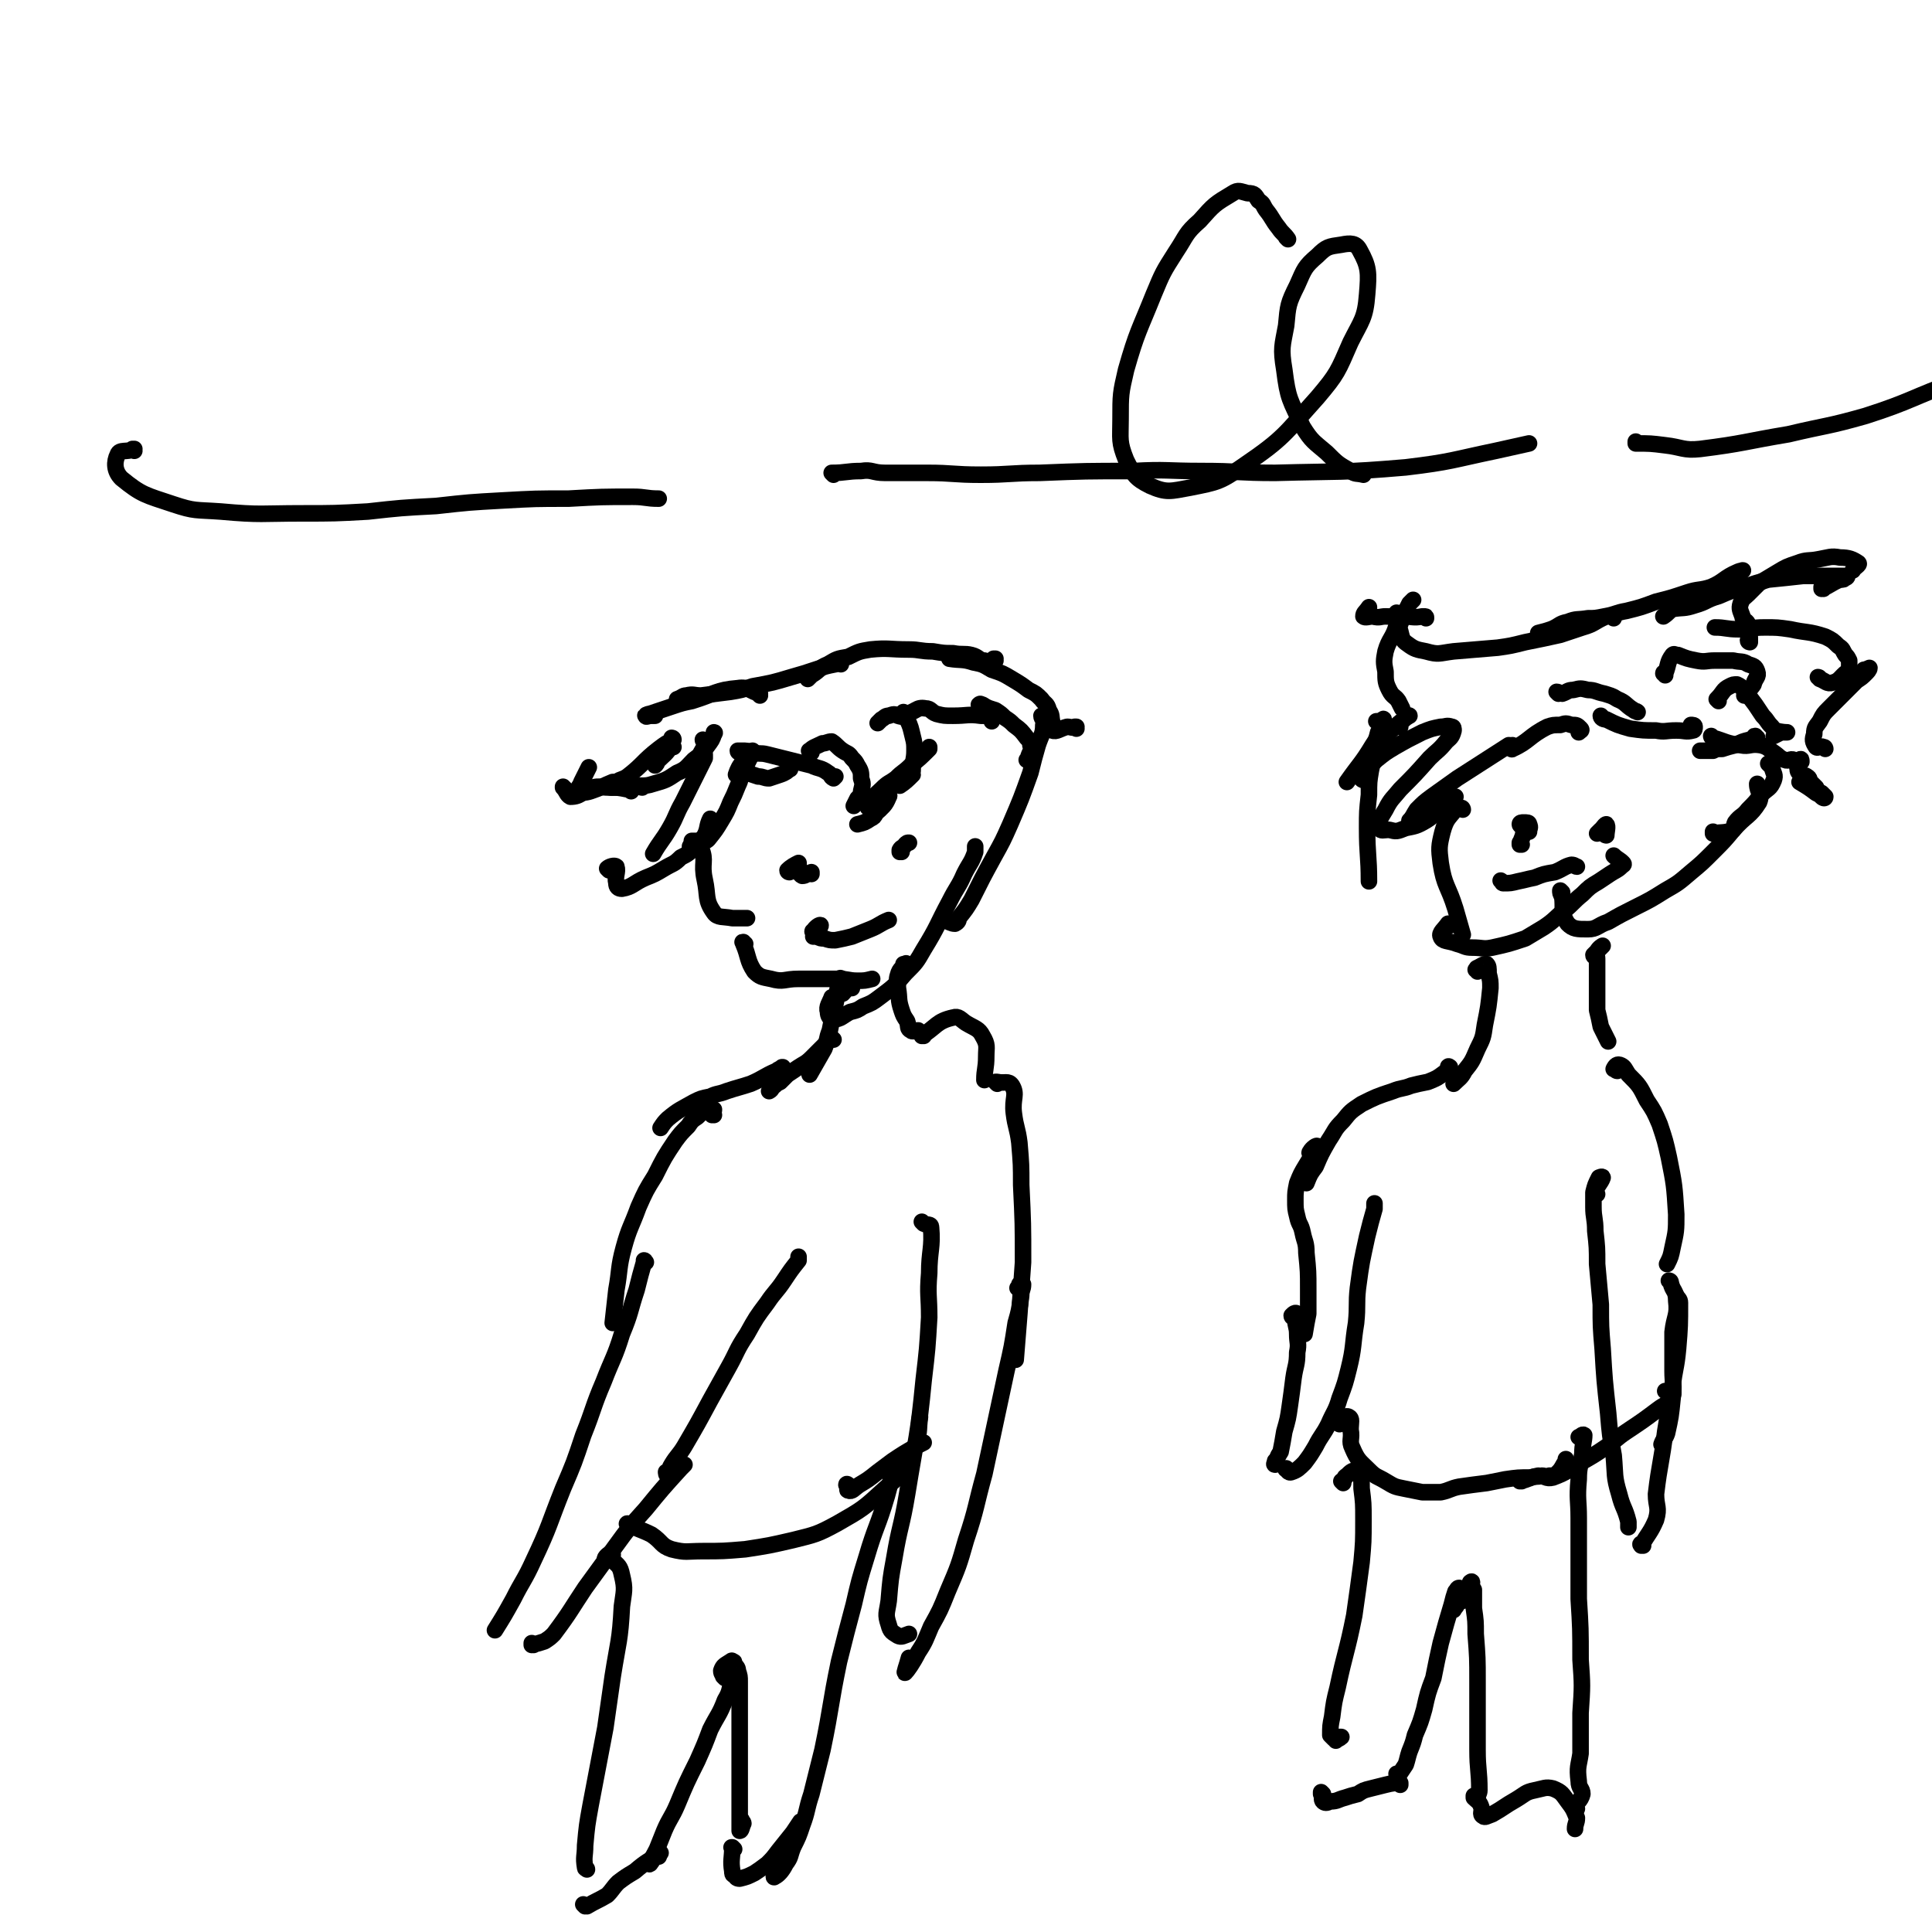 <svg viewBox='0 0 1050 1050' version='1.1' xmlns='http://www.w3.org/2000/svg' xmlns:xlink='http://www.w3.org/1999/xlink'><g fill='none' stroke='#000000' stroke-width='9' stroke-linecap='round' stroke-linejoin='round'><path d='M366,406c0,0 -1,-1 -1,-1 0,0 1,0 0,0 -3,5 -4,5 -8,9 0,1 0,1 -1,2 '/><path d='M366,402c0,0 -1,-1 -1,-1 0,0 1,0 1,1 -4,2 -4,2 -8,5 -9,7 -8,8 -17,15 -3,2 -3,1 -6,3 -2,1 -2,2 -3,3 '/><path d='M334,428c-1,0 -1,0 -1,-1 -1,-1 0,-2 0,-2 -5,2 -6,3 -12,5 -3,1 -6,1 -7,0 -1,-1 1,-2 2,-5 2,-4 2,-4 4,-8 '/><path d='M307,429c0,-1 -1,-1 -1,-1 0,-1 0,0 0,0 2,2 2,4 4,5 6,0 6,-3 12,-5 4,-1 4,0 9,0 5,0 5,0 10,1 1,0 1,0 2,1 '/><path d='M349,428c-1,0 -1,-1 -1,-1 0,0 0,0 0,0 3,0 4,0 7,-1 7,-2 7,-2 13,-6 5,-2 5,-3 9,-7 4,-3 4,-3 7,-7 3,-4 3,-4 4,-7 1,-1 0,-1 0,-1 '/><path d='M383,403c0,0 -1,0 -1,-1 0,0 0,1 1,1 0,0 1,0 1,1 -1,2 -2,3 -3,5 0,0 0,0 1,1 0,0 1,0 1,0 0,1 0,1 0,2 -1,2 -1,2 -2,4 -2,4 -2,4 -4,8 -3,6 -3,6 -6,12 -4,7 -3,7 -7,14 -4,7 -5,7 -9,14 '/><path d='M331,473c0,0 -1,-1 -1,-1 1,-1 4,-2 5,-1 1,3 -1,5 0,9 0,2 1,3 3,3 6,-1 6,-3 13,-6 5,-2 5,-2 10,-5 5,-3 5,-2 9,-6 4,-2 4,-2 8,-6 2,-3 3,-3 5,-6 2,-4 1,-5 3,-9 '/><path d='M377,458c0,0 -1,-1 -1,-1 0,0 0,0 1,0 3,0 3,0 6,0 1,0 1,0 2,-1 4,-5 4,-5 7,-10 3,-5 3,-5 5,-10 2,-4 2,-4 4,-9 2,-4 1,-4 3,-8 2,-4 2,-4 4,-8 1,-1 0,-2 1,-3 '/><path d='M405,415c-1,0 -1,-2 -1,-1 -2,2 -3,4 -4,7 0,0 1,0 1,0 2,-1 2,-3 3,-3 0,-1 0,0 0,1 1,1 1,1 2,1 3,1 3,1 6,2 3,0 3,1 6,1 3,-1 3,-1 6,-2 3,-1 4,-2 5,-3 1,0 0,0 -1,0 '/><path d='M402,409c0,0 -1,0 -1,-1 0,0 1,0 2,0 3,0 3,0 6,1 4,1 4,0 8,1 4,1 4,1 8,2 4,1 4,1 8,2 4,1 4,1 8,2 4,2 5,1 9,4 2,1 1,2 3,3 0,0 1,-1 1,-1 '/><path d='M441,409c0,-1 -2,-1 -1,-1 2,-2 3,-2 7,-4 2,0 3,-1 5,-1 3,2 3,3 6,5 3,2 3,1 5,4 2,2 2,2 3,4 2,3 2,4 2,7 1,3 1,3 0,7 0,2 0,2 -2,4 -1,2 -1,2 -2,4 '/><path d='M481,431c0,0 -1,-1 -1,-1 0,0 0,1 1,1 1,1 3,1 2,2 -2,5 -3,5 -7,9 -1,2 -1,2 -3,3 -3,2 -3,2 -7,3 '/><path d='M478,440c-1,0 -1,-1 -1,-1 -1,0 0,1 0,1 0,-1 0,-3 -1,-3 -2,0 -3,2 -4,2 -1,0 0,-2 1,-3 2,-4 3,-4 6,-7 4,-4 4,-3 8,-6 4,-4 4,-3 8,-7 5,-4 5,-4 10,-9 0,0 0,-1 0,-1 '/><path d='M489,427c0,0 -1,0 -1,-1 0,0 1,1 1,1 3,-2 4,-3 7,-6 0,-1 -1,-1 0,-2 0,-6 1,-6 1,-11 0,-4 0,-4 -1,-8 -1,-4 -1,-5 -3,-9 -2,-2 -2,-1 -5,-2 -2,-1 -2,-1 -5,0 -2,0 -2,1 -4,2 -1,1 -1,1 -2,2 '/><path d='M492,388c0,0 -1,-1 -1,-1 0,0 0,1 1,1 6,-1 6,-4 11,-3 3,0 3,2 6,3 4,1 4,1 9,1 8,0 8,-1 15,0 3,0 4,0 6,1 1,1 0,1 0,2 '/><path d='M533,384c0,-1 -1,-1 -1,-1 1,-1 1,0 2,0 3,2 4,2 7,3 3,2 3,2 5,4 3,2 3,2 5,4 4,3 4,3 7,7 1,1 2,2 2,4 1,3 0,3 -1,6 0,1 0,1 -1,2 '/><path d='M585,396c0,0 -1,-1 -1,-1 0,0 1,0 1,0 -2,1 -3,0 -5,0 -4,1 -6,3 -8,2 -2,0 0,-2 0,-4 -1,-4 0,-4 -2,-7 -1,-4 -2,-3 -4,-6 -3,-3 -3,-3 -7,-5 -4,-3 -4,-3 -9,-6 -5,-3 -5,-3 -11,-5 -5,-3 -5,-3 -10,-4 -6,-2 -7,-1 -13,-2 '/><path d='M541,359c0,0 -1,-1 -1,-1 0,0 1,0 1,0 -3,1 -3,2 -6,1 -3,0 -3,-2 -7,-3 -4,-1 -5,0 -10,-1 -5,0 -5,0 -11,-1 -7,0 -7,-1 -13,-1 -11,0 -11,-1 -21,0 -6,1 -6,1 -12,4 -6,1 -6,1 -11,4 -5,2 -4,3 -9,6 -1,1 -1,1 -2,2 '/><path d='M457,361c0,0 -1,-1 -1,-1 -1,0 -1,1 -2,1 -5,1 -5,1 -11,3 -6,2 -6,2 -13,4 -10,3 -10,3 -21,5 -6,2 -6,2 -12,3 -8,1 -8,1 -16,2 -4,0 -4,-1 -8,0 -2,0 -2,1 -5,2 '/><path d='M413,378c0,0 -1,-1 -1,-1 0,0 1,0 1,0 -5,-1 -6,-4 -12,-3 -12,1 -12,3 -25,7 -5,1 -5,1 -11,3 -6,2 -6,2 -12,4 -1,0 -3,1 -2,1 0,1 1,0 3,0 1,0 1,0 2,0 '/><path d='M376,461c0,-1 -1,-1 -1,-1 2,0 5,-2 6,1 3,7 0,8 2,17 2,9 0,11 5,18 2,3 5,2 10,3 4,0 4,0 8,0 '/><path d='M405,513c-1,0 -1,-1 -1,-1 -1,0 0,0 0,1 3,7 2,9 6,15 3,3 4,3 9,4 7,2 7,0 15,0 6,0 6,0 11,0 5,0 5,0 10,0 6,0 6,1 11,1 4,0 4,0 8,-1 '/><path d='M453,543c0,0 -1,-1 -1,-1 -1,3 -3,5 -2,8 0,2 1,4 3,4 4,0 5,-2 9,-4 4,-1 4,-1 7,-3 5,-2 5,-2 9,-5 8,-6 8,-6 14,-13 6,-6 6,-6 10,-13 8,-13 7,-13 14,-26 4,-8 5,-8 8,-15 3,-6 4,-6 6,-12 0,-1 0,-1 0,-3 '/><path d='M514,500c-1,0 -1,-1 -1,-1 0,0 0,0 0,1 3,1 4,2 6,2 2,-1 2,-2 2,-3 4,-5 4,-5 7,-10 6,-12 6,-12 12,-23 5,-9 5,-9 9,-18 6,-14 6,-14 11,-28 2,-8 2,-8 4,-15 2,-6 3,-6 3,-11 1,-3 -1,-3 -1,-5 '/><path d='M463,537c0,-1 -1,-2 -1,-1 -2,1 -2,2 -4,4 -1,0 -1,-1 -2,-1 '/><path d='M457,533c0,-1 -1,-1 -1,-1 0,0 0,0 0,0 0,0 1,-1 1,0 -1,1 -1,1 -1,3 -1,3 -1,3 -1,6 -1,5 -1,5 -2,9 -1,5 -1,5 -2,10 -2,5 -1,5 -3,10 -4,7 -4,7 -8,14 '/><path d='M453,565c-1,0 -1,-1 -1,-1 -1,0 -1,0 -1,1 -5,5 -5,5 -10,10 -3,3 -4,3 -7,5 -3,2 -3,2 -6,4 -2,2 -2,2 -4,4 -2,1 -2,1 -3,2 -2,1 -1,2 -3,3 '/><path d='M492,525c0,0 0,-1 -1,-1 0,0 1,0 1,0 0,0 1,-1 0,0 -1,2 -3,2 -4,6 -1,3 0,3 0,7 1,6 0,6 2,12 1,3 1,3 3,6 1,3 0,4 2,5 1,1 2,0 4,0 '/><path d='M426,581c0,0 -1,-1 -1,-1 0,0 1,0 0,0 -1,1 -2,1 -3,2 -7,3 -7,4 -14,7 -6,2 -7,2 -13,4 -5,2 -5,1 -9,3 -5,1 -5,1 -9,3 -7,4 -8,4 -14,9 -2,2 -2,2 -4,5 '/><path d='M388,606c0,0 -1,0 -1,-1 0,0 0,1 0,1 1,-1 1,-3 1,-3 -2,-1 -3,0 -5,1 -2,1 -2,1 -4,3 -3,2 -3,2 -5,5 -4,4 -4,4 -7,8 -6,9 -6,9 -11,19 -5,8 -5,8 -9,17 -4,11 -5,11 -8,22 -3,11 -2,12 -4,23 -1,9 -1,9 -2,18 '/><path d='M351,686c0,0 -1,-1 -1,-1 0,0 1,0 0,1 -2,7 -2,7 -4,15 -4,12 -3,12 -8,24 -4,13 -5,13 -10,26 -6,14 -5,14 -11,29 -5,15 -5,15 -11,29 -8,20 -7,20 -16,39 -5,11 -6,11 -11,21 -5,9 -5,9 -10,17 '/><path d='M502,563c0,0 -1,-1 -1,-1 0,0 0,1 0,1 8,-5 8,-8 17,-10 3,-1 4,1 7,3 5,3 7,3 9,7 3,5 2,6 2,11 0,7 -1,7 -1,13 '/><path d='M542,589c0,0 -1,-1 -1,-1 0,0 0,0 1,0 4,1 6,-1 8,2 3,5 0,7 1,15 1,8 2,8 3,16 1,12 1,12 1,23 1,21 1,21 1,42 -1,14 -1,14 -2,28 -1,12 -1,12 -2,25 '/><path d='M290,894c0,0 -1,-1 -1,-1 0,0 0,1 0,1 4,-1 4,-1 7,-2 3,-2 3,-2 5,-4 9,-12 9,-13 17,-25 8,-11 8,-11 16,-22 8,-11 8,-11 17,-21 9,-11 9,-11 19,-22 1,-1 1,-1 2,-2 '/><path d='M363,801c0,0 -1,-1 -1,-1 0,0 0,2 1,2 1,-1 0,-3 2,-6 3,-5 4,-5 7,-10 7,-12 7,-12 14,-25 5,-9 5,-9 10,-18 5,-9 4,-9 10,-18 5,-9 5,-9 11,-17 4,-6 5,-6 9,-12 4,-6 4,-6 8,-11 0,-1 0,-1 0,-2 '/><path d='M502,665c0,0 0,0 -1,-1 0,0 1,1 1,1 2,1 4,0 4,2 1,11 -1,13 -1,25 -1,12 0,12 0,24 -1,17 -1,17 -3,34 -3,31 -4,31 -9,62 -3,18 -4,17 -7,35 -2,11 -2,11 -3,23 -1,7 -2,7 0,13 1,4 2,4 5,6 2,1 3,0 6,-1 '/><path d='M495,902c-1,0 -1,-1 -1,-1 0,0 0,0 0,0 -1,4 -3,9 -2,8 1,-1 4,-5 7,-11 4,-6 4,-7 7,-14 5,-9 5,-9 9,-19 6,-14 6,-14 10,-28 6,-18 5,-18 10,-36 6,-28 6,-28 12,-56 3,-13 3,-13 5,-26 2,-7 2,-7 3,-15 0,-3 1,-3 1,-6 0,0 -1,0 -1,0 0,0 0,-1 -1,0 0,1 0,1 -1,2 '/><path d='M342,829c0,0 -2,-1 -1,-1 5,3 7,3 13,6 6,4 5,6 11,8 8,2 8,1 17,1 11,0 11,0 23,-1 13,-2 13,-2 26,-5 12,-3 13,-3 24,-9 14,-8 14,-8 26,-19 7,-6 7,-6 12,-13 3,-6 3,-6 5,-12 2,-7 1,-7 2,-14 '/><path d='M461,808c0,-1 -1,-1 -1,-1 0,-1 1,0 1,0 0,2 -1,3 0,3 2,1 3,-1 6,-3 5,-3 5,-3 10,-7 4,-3 4,-3 8,-6 6,-4 6,-4 13,-8 2,-1 2,-1 4,-2 '/><path d='M333,845c0,0 -1,-1 -1,-1 -2,1 -4,3 -3,4 0,1 3,-1 4,0 3,3 4,3 5,8 2,8 1,9 0,17 -1,19 -2,19 -5,38 -2,14 -2,14 -4,28 -4,21 -4,21 -8,42 -2,11 -2,11 -3,22 0,6 -1,6 0,12 0,1 1,0 1,1 0,0 0,0 0,0 '/><path d='M318,1036c0,0 -1,-1 -1,-1 0,0 1,1 2,1 5,-3 6,-3 11,-6 3,-3 3,-4 6,-7 4,-3 4,-3 9,-6 7,-6 7,-5 14,-10 '/><path d='M358,1009c0,0 0,-1 -1,-1 -2,2 -4,6 -4,5 0,-1 2,-4 4,-8 2,-5 2,-5 4,-10 3,-7 4,-7 7,-14 5,-12 5,-12 11,-24 4,-9 4,-9 7,-17 4,-8 5,-8 8,-16 3,-5 2,-5 4,-11 '/><path d='M394,912c0,0 0,-1 -1,-1 0,0 1,1 1,1 -1,-2 -2,-2 -2,-4 1,-3 2,-3 5,-5 0,0 1,-1 1,0 1,0 1,0 1,1 1,2 2,2 2,4 1,3 1,3 1,6 0,9 0,9 0,18 0,9 0,9 0,17 0,10 0,10 0,19 0,11 0,11 0,21 0,3 0,6 0,6 1,0 1,-2 2,-4 0,-1 -1,-1 -1,-2 '/><path d='M399,1005c-1,-1 -1,-1 -1,-1 -1,0 0,0 0,0 0,6 -1,7 0,13 0,1 0,2 1,2 1,1 1,2 3,2 4,-1 4,-1 8,-3 3,-2 3,-2 7,-5 3,-3 3,-3 6,-7 4,-5 4,-5 8,-10 2,-3 2,-3 4,-6 '/><path d='M422,1016c-1,0 -1,0 -1,-1 0,0 0,1 0,1 0,2 -1,5 0,4 2,-1 4,-3 6,-7 3,-4 2,-4 4,-9 3,-6 3,-6 5,-12 3,-8 2,-8 5,-17 3,-12 3,-12 6,-24 5,-24 4,-24 9,-48 4,-16 4,-16 8,-31 3,-13 3,-13 7,-26 5,-17 6,-16 11,-33 2,-7 2,-8 3,-15 '/><path d='M443,507c-1,0 -2,-1 -1,-1 1,-2 4,-4 4,-3 0,1 -3,3 -4,6 0,0 1,0 2,0 2,1 2,1 4,1 3,1 3,1 6,1 5,-1 5,-1 9,-2 5,-2 5,-2 10,-4 5,-2 5,-3 10,-5 '/><path d='M429,474c0,0 -1,0 -1,-1 2,-2 4,-3 6,-4 0,0 0,1 0,3 1,2 0,3 2,4 2,0 2,-1 5,-2 0,0 0,1 0,1 '/><path d='M490,463c-1,0 -1,-1 -1,-1 0,0 0,1 0,1 0,0 0,-1 0,-1 1,-2 2,-1 3,-3 1,-1 1,-1 2,-1 '/><path d='M761,395c0,0 -1,0 -1,-1 2,-2 6,-6 6,-5 -2,1 -6,4 -11,9 -2,2 -2,2 -4,5 -2,3 -2,3 -3,6 -2,5 -2,5 -3,10 -1,6 -1,6 -1,13 -1,9 -1,9 -1,18 0,15 1,15 1,29 '/><path d='M744,423c-1,0 -1,-1 -1,-1 -1,0 0,2 -1,2 -1,0 -2,0 -2,-1 0,-1 0,-2 2,-4 3,-3 3,-3 6,-6 5,-4 5,-4 10,-7 7,-4 7,-4 15,-8 5,-2 5,-2 10,-3 3,0 3,-1 6,0 1,0 1,1 1,2 -1,4 -2,4 -4,6 -4,5 -5,5 -9,9 -8,9 -8,9 -16,17 -4,5 -5,5 -8,11 -3,5 -4,6 -3,10 0,2 2,1 5,1 4,1 4,1 9,-1 5,-1 6,-1 11,-4 5,-3 4,-4 9,-8 3,-2 3,-2 7,-5 '/><path d='M767,447c0,0 -1,-1 -1,-1 0,0 0,1 0,0 2,-2 2,-3 4,-6 4,-4 4,-4 8,-7 7,-5 7,-5 14,-10 14,-9 14,-9 28,-18 '/><path d='M823,406c0,0 -1,-1 -1,-1 0,0 -1,3 0,2 9,-4 9,-7 19,-12 3,-1 3,-1 7,-1 3,-1 3,-1 6,0 3,0 3,0 5,2 1,1 0,1 -1,2 '/><path d='M847,377c0,0 -1,-1 -1,-1 1,0 2,1 3,1 3,-1 3,-2 6,-2 4,-1 4,-1 8,0 4,0 4,1 9,2 3,1 4,1 7,3 5,2 4,3 9,6 1,1 1,0 2,1 '/><path d='M871,390c0,0 -1,-1 -1,-1 0,1 1,2 3,2 6,3 6,3 13,5 7,1 7,1 14,1 5,1 5,0 11,0 5,0 5,1 9,0 1,0 1,-1 1,-2 0,-1 -1,-1 -2,-1 '/><path d='M905,367c0,-1 0,-1 -1,-1 0,-1 1,0 1,0 2,-5 1,-6 4,-10 1,-1 1,0 3,0 5,2 5,2 10,3 5,1 5,0 10,0 5,0 5,0 10,0 4,1 5,0 8,2 3,1 4,1 5,4 1,3 -1,3 -2,7 -2,3 -3,3 -5,6 '/><path d='M934,381c0,0 -1,-1 -1,-1 0,0 0,0 0,0 4,-4 3,-5 7,-7 2,-1 2,-1 4,-1 2,1 2,1 4,3 3,4 3,4 6,8 2,3 2,3 4,6 3,3 2,3 5,6 1,1 1,2 2,2 3,1 6,1 6,1 1,0 -1,0 -3,0 -2,1 -2,1 -4,2 '/><path d='M955,401c-1,0 -1,-1 -1,-1 -1,0 0,0 0,1 -1,0 -1,0 -3,1 -4,1 -4,1 -8,3 -4,1 -4,1 -7,2 -3,0 -3,0 -5,1 -3,0 -3,0 -7,0 '/><path d='M931,401c0,0 -1,-1 -1,-1 0,0 0,1 1,1 7,2 7,3 15,4 5,1 5,-1 11,0 4,1 4,2 7,4 3,2 3,3 6,4 2,1 3,-1 5,0 2,1 1,2 2,4 '/><path d='M979,414c0,-1 0,-2 -1,-1 -1,1 -1,3 -1,5 0,2 1,2 2,3 2,1 2,0 3,1 2,1 1,2 2,3 2,2 2,2 3,3 1,2 1,2 3,3 1,1 1,1 2,2 0,1 -1,1 -2,0 -1,-1 -1,-1 -3,-2 -4,-3 -4,-3 -9,-6 '/><path d='M992,407c0,0 0,-1 -1,-1 -2,-1 -3,1 -4,0 -2,-3 -2,-4 -1,-7 0,-4 1,-4 3,-7 2,-4 2,-4 5,-7 4,-4 4,-4 8,-8 4,-4 4,-4 7,-7 3,-2 3,-2 5,-4 1,-1 2,-2 2,-3 0,0 -2,1 -3,1 '/><path d='M989,369c0,0 0,-1 -1,-1 0,0 1,0 1,1 3,1 4,3 7,2 4,-1 4,-3 8,-6 1,-1 1,-1 1,-2 0,-2 0,-2 0,-4 -1,-2 -1,-2 -2,-3 -2,-3 -1,-3 -4,-5 -3,-3 -3,-3 -7,-5 -9,-3 -10,-2 -19,-4 -7,-1 -7,-1 -14,-1 -7,0 -7,1 -14,1 -7,0 -7,-1 -13,-1 '/><path d='M951,349c0,0 -1,0 -1,-1 0,0 1,1 1,1 0,-4 0,-5 -1,-10 -1,-2 -3,-2 -3,-4 -1,-3 -2,-4 -1,-7 1,-3 2,-3 4,-5 3,-3 3,-3 6,-6 5,-3 5,-3 10,-6 5,-3 5,-3 11,-5 5,-2 6,-1 11,-2 6,-1 7,-2 12,-1 5,0 7,1 10,3 1,1 -2,2 -3,4 '/><path d='M991,320c0,0 -1,-1 -1,-1 0,0 0,1 0,1 5,-2 5,-3 10,-5 2,0 2,0 3,-1 1,0 1,-1 1,-1 0,0 0,0 -1,0 -1,0 -1,0 -2,0 -3,0 -3,0 -6,0 -3,0 -3,0 -6,0 -4,0 -4,0 -9,0 -9,1 -9,1 -19,2 -7,2 -7,2 -13,4 -7,2 -7,2 -14,5 -7,2 -6,3 -13,5 -6,2 -6,1 -12,2 -2,1 -2,2 -5,4 '/><path d='M944,315c0,0 -2,0 -1,-1 1,-2 4,-3 4,-4 1,0 -1,0 -3,1 -7,3 -7,5 -14,8 -6,2 -7,1 -13,3 -9,3 -9,3 -17,5 -8,3 -8,3 -16,5 -6,1 -6,2 -12,3 -5,1 -5,1 -9,1 -6,1 -6,0 -11,2 -5,1 -4,2 -9,4 -3,1 -3,1 -7,2 '/><path d='M877,336c0,-1 -1,-1 -1,-1 0,0 1,0 1,0 -1,0 -2,0 -4,0 -7,3 -6,4 -13,6 -6,2 -6,2 -12,4 -9,2 -9,2 -19,4 -8,2 -8,2 -15,3 -12,1 -12,1 -24,2 -8,1 -8,2 -15,0 -5,-1 -6,-1 -10,-4 -3,-2 -3,-3 -4,-7 -1,-3 0,-3 1,-7 2,-4 2,-4 4,-8 1,-1 1,-1 2,-2 '/><path d='M775,336c0,-1 0,-1 -1,-1 0,0 0,0 -1,0 -5,1 -5,0 -11,0 -4,1 -4,0 -9,0 -3,0 -3,1 -7,0 -2,0 -4,1 -5,0 0,-2 1,-2 3,-5 '/><path d='M760,334c0,0 0,-1 -1,-1 0,0 1,0 1,1 0,3 0,3 -1,6 -2,7 -4,7 -6,14 -1,5 -1,6 0,11 0,5 0,6 2,10 2,4 3,3 5,6 1,2 1,2 2,4 '/><path d='M749,393c0,-1 -1,-1 -1,-1 0,0 0,0 1,0 2,0 3,-2 3,-1 0,2 -1,4 -3,7 -1,4 -1,4 -3,7 -6,10 -7,10 -14,20 '/><path d='M795,440c0,0 0,-1 -1,-1 -1,0 -2,-1 -3,1 -4,5 -5,5 -7,12 -2,8 -2,9 -1,17 2,13 4,12 8,25 2,7 2,7 4,14 '/><path d='M788,503c0,0 -1,-1 -1,-1 -2,3 -5,5 -4,7 1,3 4,2 9,4 4,1 4,2 8,2 6,0 6,1 11,0 9,-2 9,-2 18,-5 5,-3 5,-3 10,-6 6,-4 6,-5 11,-9 5,-4 5,-5 10,-9 4,-4 4,-4 9,-7 3,-2 3,-2 6,-4 3,-2 4,-2 6,-4 1,-1 2,-1 1,-2 -2,-2 -3,-2 -5,-4 '/><path d='M849,485c0,0 -1,-1 -1,-1 0,1 0,2 1,3 1,7 -1,9 3,15 3,3 5,3 11,3 5,0 5,-2 11,-4 7,-4 7,-4 15,-8 8,-4 8,-4 16,-9 7,-4 7,-4 14,-10 6,-5 6,-5 12,-11 6,-6 6,-6 11,-12 7,-8 9,-7 14,-15 2,-5 -1,-5 -1,-10 '/><path d='M932,453c0,0 -1,-1 -1,-1 0,0 0,1 0,1 5,-1 6,0 11,-2 1,-1 0,-2 1,-4 3,-4 4,-3 7,-7 4,-4 4,-4 7,-8 4,-4 5,-3 7,-8 1,-3 0,-3 -1,-7 -1,-1 -1,-1 -2,-2 '/><path d='M817,480c-1,-1 -1,-1 -1,-1 -1,-1 0,0 0,0 1,0 0,1 1,1 4,0 4,0 8,-1 5,-1 4,-1 9,-2 5,-2 5,-2 11,-3 5,-2 5,-3 9,-4 2,0 2,1 3,1 '/><path d='M827,459c-1,0 -1,0 -1,-1 0,0 0,1 0,1 1,-4 2,-4 2,-8 0,-2 -2,-2 -2,-3 0,-1 1,-1 2,-1 2,0 3,0 3,1 1,2 0,2 0,4 '/><path d='M873,454c0,0 -1,0 -1,-1 0,0 1,1 1,1 0,-2 1,-5 0,-6 -1,0 -3,4 -5,5 0,0 1,-1 2,-2 0,0 1,0 2,0 0,1 0,1 0,2 0,0 1,0 1,0 '/><path d='M803,528c0,-1 0,-1 -1,-1 0,0 1,0 1,0 0,0 -1,-1 0,-1 2,-1 3,-2 5,-2 1,1 1,2 1,5 1,4 1,4 1,8 -1,10 -1,10 -3,20 -1,7 -1,7 -4,13 -3,7 -3,7 -7,12 -2,4 -3,4 -6,7 '/><path d='M867,520c0,0 -1,0 -1,-1 2,-2 4,-4 5,-5 0,0 -2,1 -3,3 -1,2 0,2 0,4 0,3 0,3 0,7 0,5 0,5 0,10 0,5 0,6 0,11 1,4 1,4 2,9 2,4 2,4 4,8 '/><path d='M788,581c0,-1 0,-1 -1,-1 0,-1 1,0 1,0 -1,1 -1,2 -3,3 -4,3 -4,3 -9,5 -5,1 -5,1 -9,2 -5,2 -5,1 -10,3 -9,3 -9,3 -17,7 -6,4 -6,4 -10,9 -5,5 -4,5 -8,11 -4,7 -4,7 -7,14 -3,4 -3,4 -5,9 '/><path d='M713,627c0,0 -2,0 -1,-1 1,-2 4,-4 4,-3 -1,2 -3,5 -6,10 -3,5 -3,5 -5,10 -1,5 -1,5 -1,9 0,5 0,5 1,9 1,5 2,4 3,9 1,5 2,5 2,11 1,10 1,10 1,20 0,6 0,6 0,13 -1,5 -1,5 -2,11 '/><path d='M879,582c-1,0 -1,-1 -1,-1 0,0 0,0 0,0 0,0 -1,0 -1,0 1,-2 2,-3 4,-2 2,1 2,2 4,5 6,6 6,6 10,14 4,6 4,6 7,13 3,9 3,9 5,18 3,15 3,15 4,31 0,9 0,9 -2,18 -1,5 -1,5 -3,9 '/><path d='M908,697c0,0 -1,-1 -1,-1 0,0 1,0 1,1 1,5 3,4 3,10 1,8 -1,8 -2,17 0,11 0,11 0,21 0,7 1,7 0,15 -1,10 -1,10 -3,19 -1,3 -2,3 -3,6 '/><path d='M868,649c0,0 -1,-1 -1,-1 1,-4 3,-5 4,-8 0,-1 -2,0 -2,0 -2,4 -2,4 -3,8 0,4 0,4 0,8 0,6 1,6 1,13 1,9 1,9 1,18 1,11 1,11 2,22 0,12 0,12 1,24 1,17 1,17 3,35 1,12 1,12 3,23 1,11 0,11 3,21 2,8 3,7 5,15 0,2 0,2 0,3 '/><path d='M893,840c-1,0 -1,-1 -1,-1 -1,0 0,1 0,1 4,-7 5,-7 8,-14 2,-7 0,-7 0,-14 2,-17 3,-17 5,-34 2,-12 2,-12 4,-24 1,-10 2,-10 3,-21 1,-12 1,-13 1,-25 0,-2 -1,-2 -2,-4 '/><path d='M703,716c0,0 -1,0 -1,-1 1,-1 2,-2 3,-1 0,0 -1,2 -1,3 0,4 1,4 1,8 0,5 1,5 0,10 0,7 -1,7 -2,14 -1,8 -1,8 -2,15 -1,7 -1,7 -3,14 -1,6 -1,6 -2,11 -2,3 -2,4 -3,7 -1,0 0,-1 0,-2 '/><path d='M700,799c-1,0 -2,-1 -1,-1 0,0 1,3 3,2 3,-1 4,-2 7,-5 3,-4 3,-4 6,-9 3,-6 4,-6 7,-12 3,-7 4,-7 6,-14 3,-8 3,-8 5,-16 3,-12 2,-13 4,-25 1,-10 0,-10 1,-19 2,-15 2,-14 5,-28 2,-8 2,-8 4,-15 0,-2 0,-2 0,-3 '/><path d='M728,774c0,0 -2,-1 -1,-1 2,-2 4,-4 6,-3 2,1 1,3 1,7 1,5 -1,6 1,10 3,7 4,7 9,12 4,4 4,3 9,6 5,3 5,3 10,4 5,1 5,1 10,2 5,0 5,0 10,0 5,-1 5,-2 10,-3 7,-1 7,-1 15,-2 5,-1 5,-1 10,-2 7,-1 7,-1 14,-1 3,-1 3,0 6,-1 2,0 2,1 4,0 3,0 3,0 5,-2 2,-2 2,-3 4,-6 0,0 0,0 0,-1 '/><path d='M827,805c-1,0 -1,-1 -1,-1 0,0 0,1 0,1 5,-1 5,-2 10,-3 4,0 4,2 8,1 8,-3 8,-4 15,-8 7,-4 7,-4 13,-8 6,-4 6,-5 12,-9 9,-6 9,-6 17,-12 4,-3 4,-2 7,-5 1,-2 2,-4 1,-5 0,-1 -2,0 -4,0 '/><path d='M730,806c0,0 -1,-1 -1,-1 0,0 0,0 1,0 1,-1 0,-2 2,-3 2,-2 4,-4 6,-2 2,2 2,4 2,9 1,8 1,8 1,17 0,12 0,12 -1,23 -2,15 -2,15 -4,29 -4,20 -5,20 -9,39 -2,8 -2,8 -3,16 -1,5 -1,5 -1,10 1,1 1,1 2,2 1,0 1,1 1,1 1,-1 2,-1 3,-2 0,0 -1,0 -1,0 '/><path d='M719,975c0,0 -1,-1 -1,-1 0,0 0,1 0,1 1,2 0,3 1,4 1,1 2,1 4,0 4,0 4,-1 8,-2 3,-1 3,-1 7,-2 3,-2 3,-2 7,-3 4,-1 4,-1 8,-2 4,-1 5,-1 8,-1 0,0 0,1 0,1 '/><path d='M760,965c0,0 0,-1 -1,-1 0,0 1,1 1,1 2,-3 2,-3 4,-6 1,-3 1,-4 2,-7 2,-5 2,-5 3,-9 3,-7 3,-7 5,-14 2,-9 2,-9 5,-17 2,-10 2,-10 4,-19 3,-11 3,-11 6,-21 1,-4 1,-4 2,-7 1,-1 1,-2 2,-2 0,0 0,2 0,3 0,3 0,3 -1,5 0,2 -1,2 -2,4 '/><path d='M795,870c0,0 -1,-1 -1,-1 0,0 1,1 1,1 2,-5 3,-6 5,-10 0,-1 -1,0 -1,0 0,2 1,2 2,4 0,5 0,5 0,10 1,7 1,7 1,14 1,13 1,13 1,26 0,9 0,9 0,19 0,9 0,9 0,18 0,11 1,11 1,22 0,2 -1,2 -1,5 '/><path d='M802,977c0,0 -1,-1 -1,-1 0,0 0,0 0,1 2,2 3,2 4,5 1,2 -1,4 1,5 1,1 2,0 5,-1 7,-4 6,-4 13,-8 5,-3 5,-4 10,-5 5,-1 6,-2 10,-1 5,2 5,3 8,7 3,4 3,4 5,9 0,3 -1,3 -1,6 '/><path d='M857,983c-1,0 -2,0 -1,-1 1,-3 3,-3 4,-7 0,-3 -2,-3 -2,-7 -1,-8 0,-8 1,-15 0,-11 0,-11 0,-22 1,-15 1,-15 0,-29 0,-17 0,-17 -1,-33 0,-22 0,-22 0,-44 0,-10 -1,-10 0,-21 0,-7 1,-7 2,-14 0,-5 1,-7 1,-10 -1,-1 -2,1 -3,1 '/><path d='M73,245c0,0 0,-1 -1,-1 0,0 1,0 1,0 -4,2 -8,0 -9,3 -2,4 -2,9 2,13 11,9 13,9 28,14 12,4 12,3 26,4 22,2 22,1 44,1 18,0 18,0 36,-1 18,-2 18,-2 37,-3 18,-2 18,-2 36,-3 18,-1 18,-1 36,-1 18,-1 18,-1 35,-1 7,0 7,1 14,1 '/><path d='M453,258c0,0 -1,-1 -1,-1 0,0 0,0 0,0 8,0 8,-1 16,-1 6,-1 6,1 13,1 12,0 12,0 23,0 14,0 14,1 29,1 16,0 16,-1 32,-1 25,-1 25,-1 51,-1 18,-1 18,0 37,0 20,0 20,1 40,1 36,-1 36,0 71,-3 25,-3 25,-4 49,-9 9,-2 9,-2 18,-4 '/><path d='M890,241c0,0 -1,-1 -1,-1 0,0 0,1 0,1 8,0 8,0 16,1 9,1 10,3 19,2 24,-3 24,-4 48,-8 21,-5 21,-4 42,-10 25,-8 25,-10 50,-19 '/><path d='M700,130c0,0 -1,-1 -1,-1 0,0 1,1 1,1 -2,-3 -3,-3 -5,-6 -4,-5 -3,-5 -7,-10 -2,-3 -1,-3 -4,-5 -2,-3 -2,-4 -6,-4 -4,-1 -5,-2 -8,0 -10,6 -10,6 -18,15 -8,7 -7,8 -13,17 -7,11 -7,11 -12,23 -8,20 -9,20 -15,41 -3,13 -3,13 -3,27 0,11 -1,12 3,22 4,8 5,10 13,14 9,4 11,3 22,1 15,-3 16,-3 29,-12 22,-15 22,-17 40,-37 11,-13 11,-14 18,-30 6,-12 8,-13 9,-26 1,-12 1,-15 -4,-24 -2,-4 -5,-4 -10,-3 -7,1 -8,1 -13,6 -7,6 -7,7 -11,16 -5,10 -5,11 -6,22 -2,11 -3,12 -1,24 2,16 3,16 10,31 5,8 6,8 13,14 6,6 6,6 13,10 3,2 3,1 7,2 '/></g>
</svg>